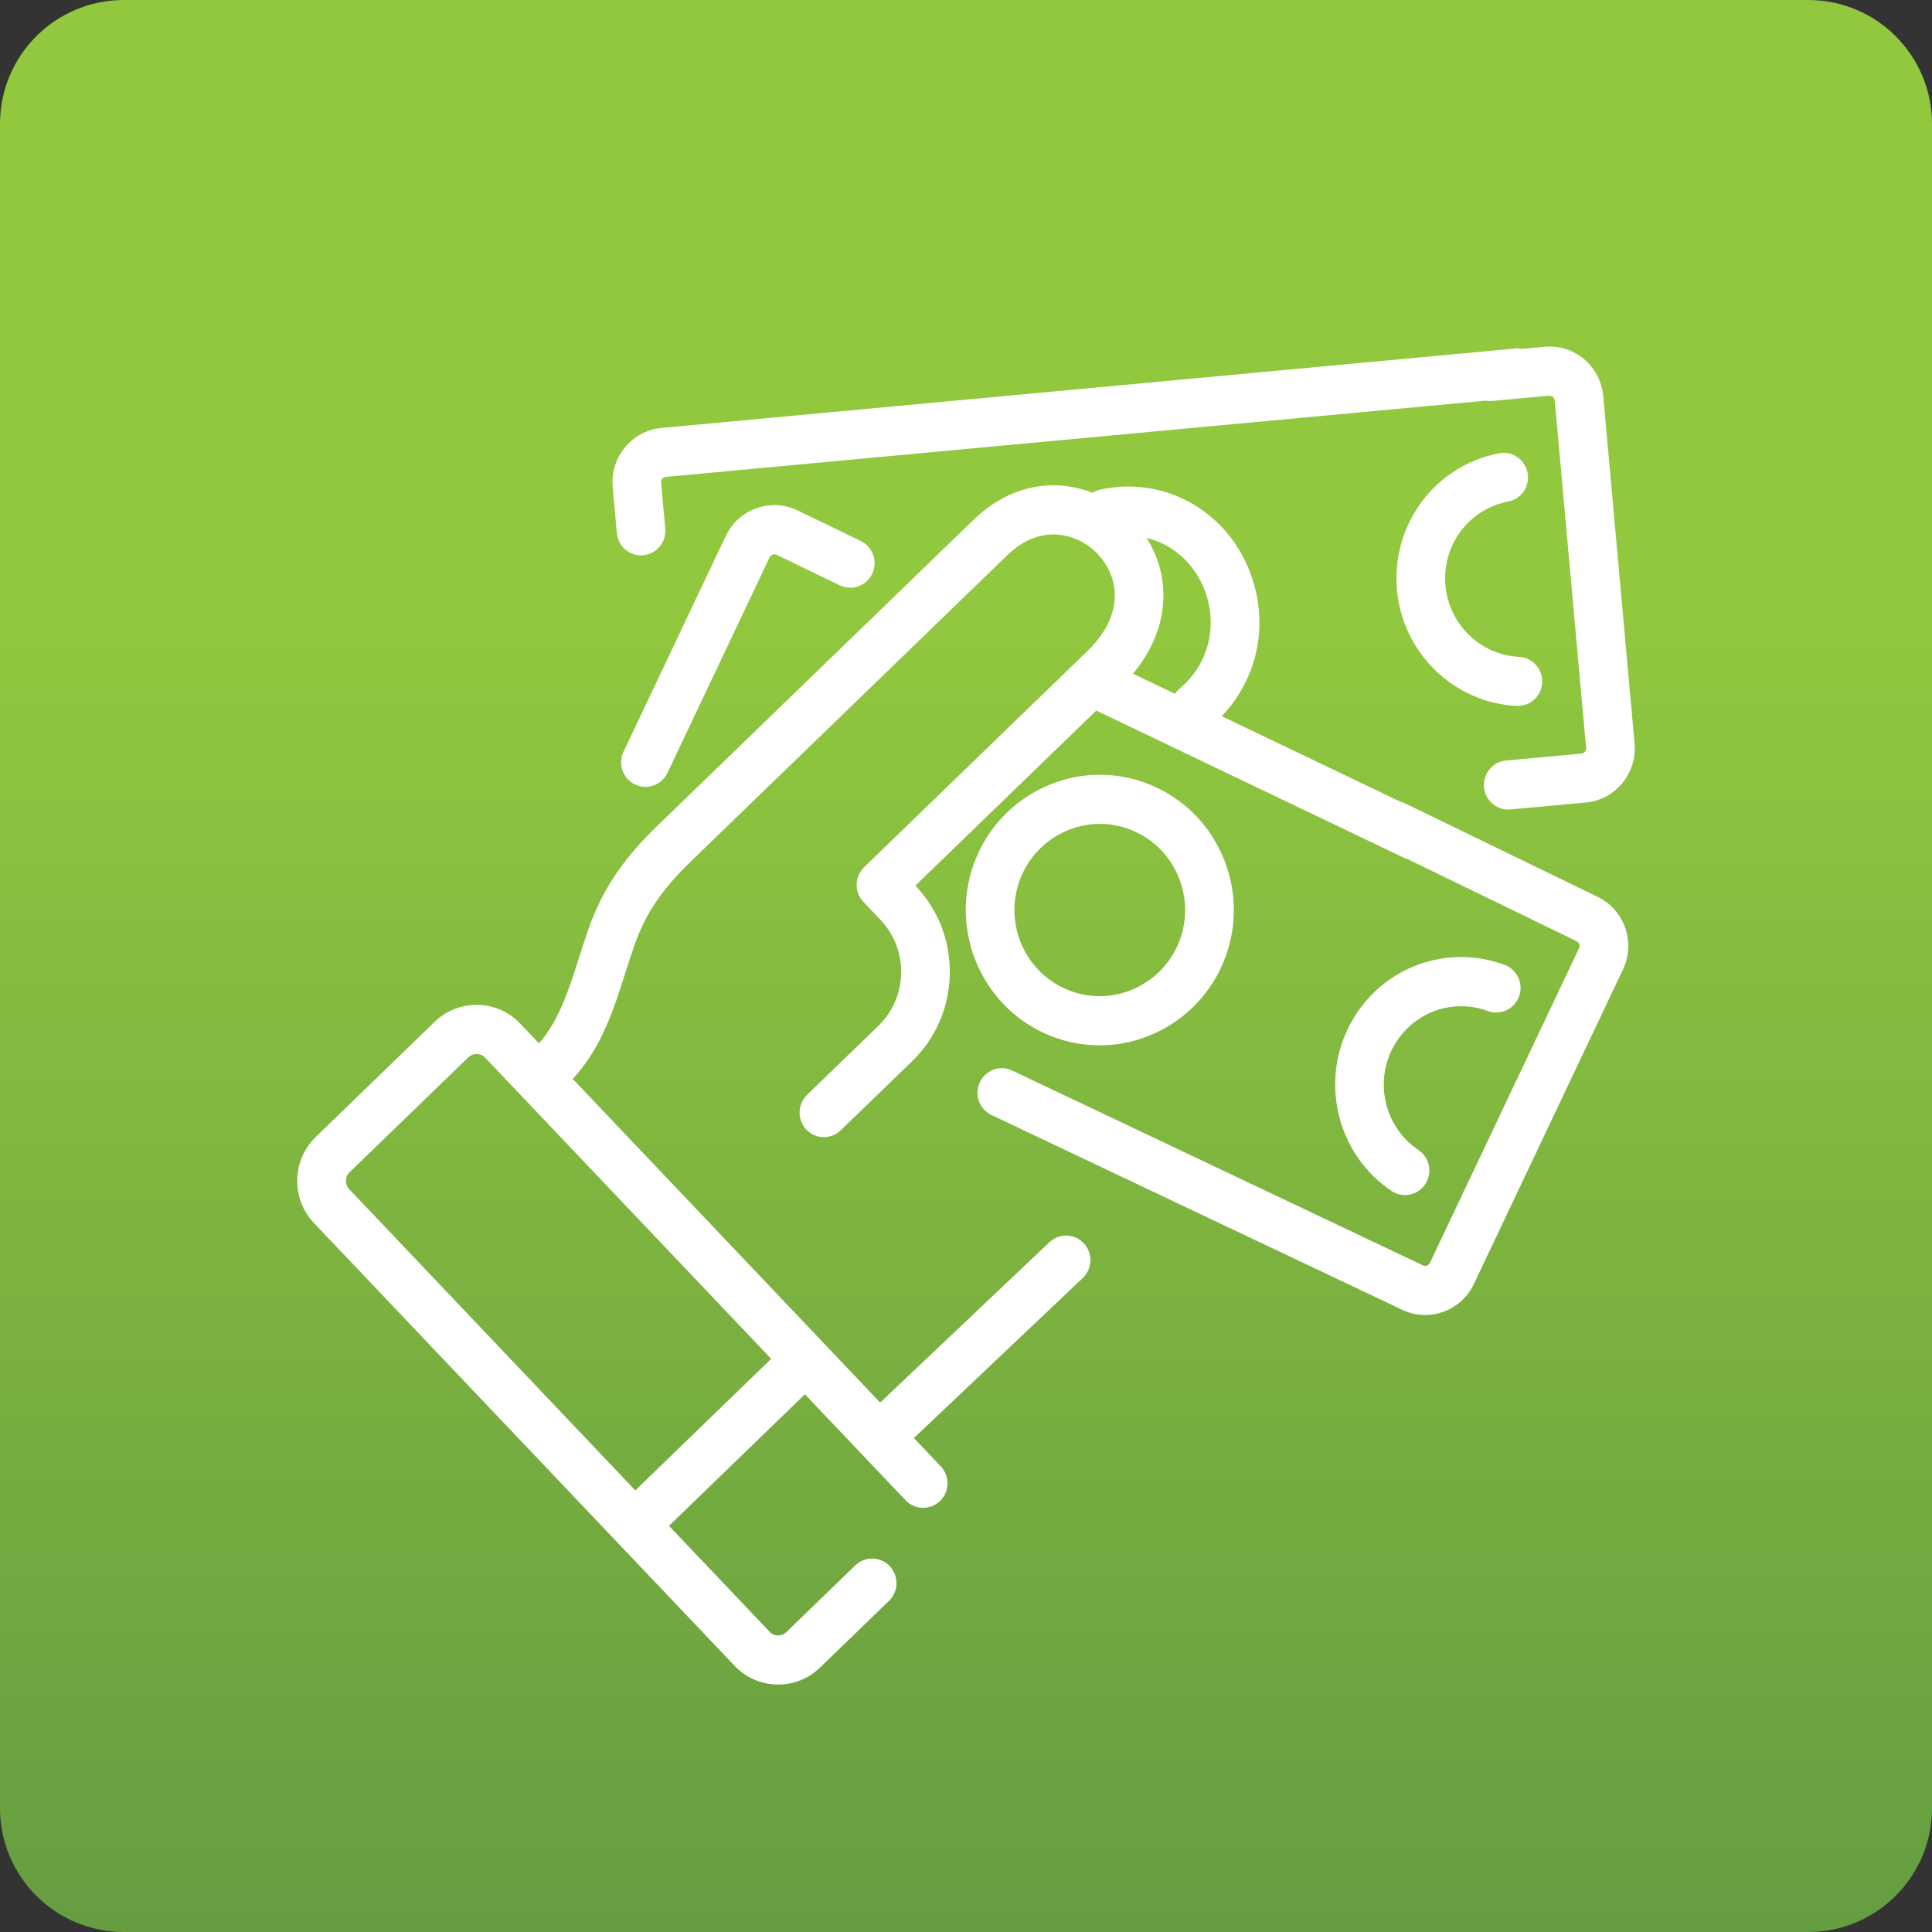 <?xml version="1.0" encoding="utf-8"?>
<!-- Generator: Adobe Illustrator 16.0.3, SVG Export Plug-In . SVG Version: 6.00 Build 0)  -->
<!DOCTYPE svg PUBLIC "-//W3C//DTD SVG 1.1//EN" "http://www.w3.org/Graphics/SVG/1.1/DTD/svg11.dtd">
<svg version="1.1" id="Layer_1" xmlns="http://www.w3.org/2000/svg" xmlns:xlink="http://www.w3.org/1999/xlink" x="0px" y="0px"
	 width="78px" height="78px" viewBox="0 0 78 78" enable-background="new 0 0 78 78" xml:space="preserve">
<rect x="0" y="0" width="78" height="78" fill="#333333" stroke="none"/>
<linearGradient id="SVGID_1_" gradientUnits="userSpaceOnUse" x1="39" y1="78.001" x2="39" y2="4.882813e-004">
	<stop  offset="0" style="stop-color:#669D41"/>
	<stop  offset="0.688" style="stop-color:#91C83E"/>
</linearGradient>
<path fill-rule="evenodd" clip-rule="evenodd" fill="url(#SVGID_1_)" d="M5,0h68c2.762,0,5,2.238,5,5v68c0,2.762-2.238,5-5,5H5
	c-2.762,0-5-2.238-5-5V5C0,2.238,2.238,0,5,0z"/>
<g>
	<g>
		<path fill="#FFFFFF" d="M25.878,22.421c0.03,0,0.061-0.001,0.091-0.004c0.54-0.049,0.938-0.532,0.889-1.078l-0.167-1.856
			c-0.007-0.07,0.022-0.122,0.049-0.153c0.025-0.031,0.07-0.07,0.141-0.076l33.112-3.08c0.061,0.006,0.116,0.025,0.179,0.02
			l2.37-0.218c0.11-0.011,0.217,0.077,0.227,0.191l1.266,14.029c0.007,0.07-0.023,0.122-0.049,0.153s-0.07,0.07-0.141,0.076
			l-3.043,0.28c-0.54,0.049-0.938,0.532-0.889,1.077c0.047,0.515,0.475,0.902,0.978,0.902c0.029,0,0.06-0.001,0.09-0.004l3.043-0.28
			c0.577-0.053,1.1-0.331,1.472-0.782c0.372-0.451,0.549-1.02,0.496-1.603l-1.266-14.029c-0.108-1.205-1.168-2.097-2.362-1.986
			l-0.946,0.087c-0.063-0.007-0.125-0.027-0.191-0.021l-34.523,3.212c-0.577,0.053-1.1,0.331-1.472,0.782s-0.549,1.021-0.496,1.603
			l0.168,1.857C24.947,22.035,25.376,22.421,25.878,22.421z M60.891,20.249c0.533-0.102,0.883-0.621,0.781-1.159
			c-0.101-0.538-0.615-0.892-1.147-0.79c-2.591,0.496-4.363,2.871-4.124,5.524c0.229,2.545,2.308,4.555,4.834,4.675
			c0.016,0,0.031,0.001,0.047,0.001c0.521,0,0.955-0.414,0.98-0.945c0.025-0.547-0.394-1.011-0.936-1.037
			c-1.551-0.074-2.828-1.31-2.969-2.875C58.21,22.013,59.299,20.553,60.891,20.249z M32.2,20.607
			c-1.082-0.522-2.383-0.059-2.899,1.033l-4.128,8.708c-0.234,0.494-0.027,1.086,0.462,1.323c0.137,0.065,0.281,0.097,0.424,0.097
			c0.366,0,0.718-0.208,0.887-0.563l4.127-8.708c0.05-0.103,0.178-0.148,0.279-0.099l2.552,1.232
			c0.489,0.236,1.076,0.027,1.31-0.467c0.234-0.494,0.027-1.086-0.462-1.323L32.2,20.607z M64.502,36.208l-7.84-3.806
			c-0.035-0.017-0.073-0.015-0.109-0.028l-7.23-3.459c1.257-1.308,1.79-3.155,1.396-4.966c-0.649-2.984-3.424-4.82-6.315-4.179
			c-0.11,0.024-0.213,0.068-0.304,0.125c-0.12-0.048-0.242-0.092-0.367-0.128c-1.545-0.453-3.153-0.015-4.412,1.205L26.531,33.348
			c-1.382,1.338-2.205,2.564-2.752,4.099c-0.143,0.402-0.273,0.813-0.4,1.21c-0.418,1.312-0.814,2.556-1.619,3.466L21,41.325
			c-0.449-0.475-1.057-0.742-1.709-0.756c-0.652-0.01-1.271,0.229-1.739,0.682l-4.802,4.648c-0.971,0.939-1.004,2.501-0.073,3.48
			l16.979,17.874c0.449,0.474,1.057,0.742,1.709,0.756c0.018,0.001,0.035,0.001,0.053,0.001c0.633,0,1.229-0.242,1.687-0.684
			l2.786-2.696c0.392-0.38,0.405-1.007,0.029-1.402s-0.997-0.409-1.39-0.03l-2.786,2.697c-0.122,0.118-0.263,0.132-0.338,0.132
			c-0.074-0.002-0.216-0.022-0.332-0.146l-4.065-4.279l5.487-5.311l4.064,4.279c0.376,0.396,0.998,0.408,1.39,0.029
			s0.404-1.006,0.029-1.401l-1.083-1.14l6.817-6.46c0.396-0.375,0.416-1.003,0.044-1.402c-0.371-0.399-0.993-0.419-1.389-0.044
			l-6.833,6.474L23.123,43.559c1.153-1.236,1.647-2.79,2.127-4.295c0.127-0.399,0.247-0.776,0.379-1.146
			c0.442-1.245,1.099-2.212,2.263-3.339l12.789-12.377c0.749-0.725,1.639-0.985,2.503-0.731c0.86,0.252,1.551,0.97,1.76,1.829
			c0.225,0.927-0.14,1.911-1.035,2.778l-9.021,8.732c-0.393,0.379-0.405,1.007-0.029,1.402l0.688,0.725
			c0.555,0.584,0.851,1.351,0.834,2.161c-0.017,0.809-0.345,1.563-0.923,2.122l-2.875,2.782c-0.392,0.38-0.405,1.007-0.029,1.402
			c0.193,0.203,0.451,0.306,0.709,0.306c0.245,0,0.489-0.092,0.68-0.276l2.875-2.782c0.958-0.927,1.5-2.174,1.528-3.513
			c0.028-1.338-0.462-2.607-1.38-3.574l-0.01-0.009l7.304-7.069l12.446,5.956c0.022,0.011,0.047,0.007,0.069,0.016l6.879,3.34
			c0.063,0.03,0.092,0.083,0.105,0.12c0.014,0.039,0.023,0.098-0.007,0.161l-6.023,12.707c-0.049,0.104-0.177,0.149-0.285,0.097
			l-16.58-7.865c-0.491-0.232-1.076-0.02-1.307,0.477c-0.231,0.495-0.02,1.086,0.471,1.319l16.574,7.861
			c0.302,0.146,0.621,0.215,0.935,0.215c0.812,0,1.592-0.46,1.965-1.247l6.023-12.707c0.25-0.528,0.281-1.123,0.088-1.677
			C65.418,36.905,65.024,36.46,64.502,36.208z M31.135,54.86l-5.486,5.311L14.096,48.007c-0.178-0.188-0.172-0.497,0.014-0.677
			l4.803-4.648c0.121-0.117,0.264-0.129,0.338-0.131c0.074,0.002,0.215,0.023,0.332,0.146L31.135,54.86z M47.61,27.816
			c-0.069,0.058-0.128,0.123-0.179,0.193l-1.69-0.809c1.053-1.258,1.457-2.749,1.11-4.175c-0.113-0.465-0.307-0.907-0.561-1.309
			c1.215,0.292,2.21,1.284,2.508,2.657C49.079,25.662,48.624,26.981,47.61,27.816z M42.065,41.667
			c0.736,0.355,1.521,0.536,2.332,0.536c2.072,0,3.989-1.219,4.884-3.105c0.623-1.315,0.702-2.798,0.222-4.173
			c-0.481-1.375-1.464-2.48-2.768-3.11c-0.736-0.355-1.521-0.536-2.331-0.536c-2.073,0-3.99,1.219-4.884,3.105
			C38.233,37.101,39.375,40.368,42.065,41.667z M41.293,35.24c0.569-1.201,1.79-1.978,3.111-1.978c0.515,0,1.014,0.115,1.483,0.342
			c0.83,0.401,1.456,1.104,1.762,1.98c0.307,0.876,0.256,1.82-0.141,2.658c-0.569,1.202-1.791,1.977-3.111,1.977
			c-0.515,0-1.015-0.114-1.483-0.341C41.2,39.051,40.473,36.97,41.293,35.24z M60.07,40.817c0.51,0.188,1.073-0.078,1.26-0.593
			c0.186-0.515-0.077-1.083-0.587-1.271c-2.478-0.912-5.204,0.213-6.343,2.616c-1.093,2.307-0.326,5.106,1.783,6.515
			c0.166,0.111,0.354,0.165,0.541,0.165c0.318,0,0.631-0.157,0.82-0.445c0.299-0.457,0.175-1.072-0.277-1.375
			c-1.296-0.864-1.767-2.585-1.095-4.002C56.873,40.949,58.549,40.256,60.07,40.817z"/>
	</g>
</g>
</svg>
